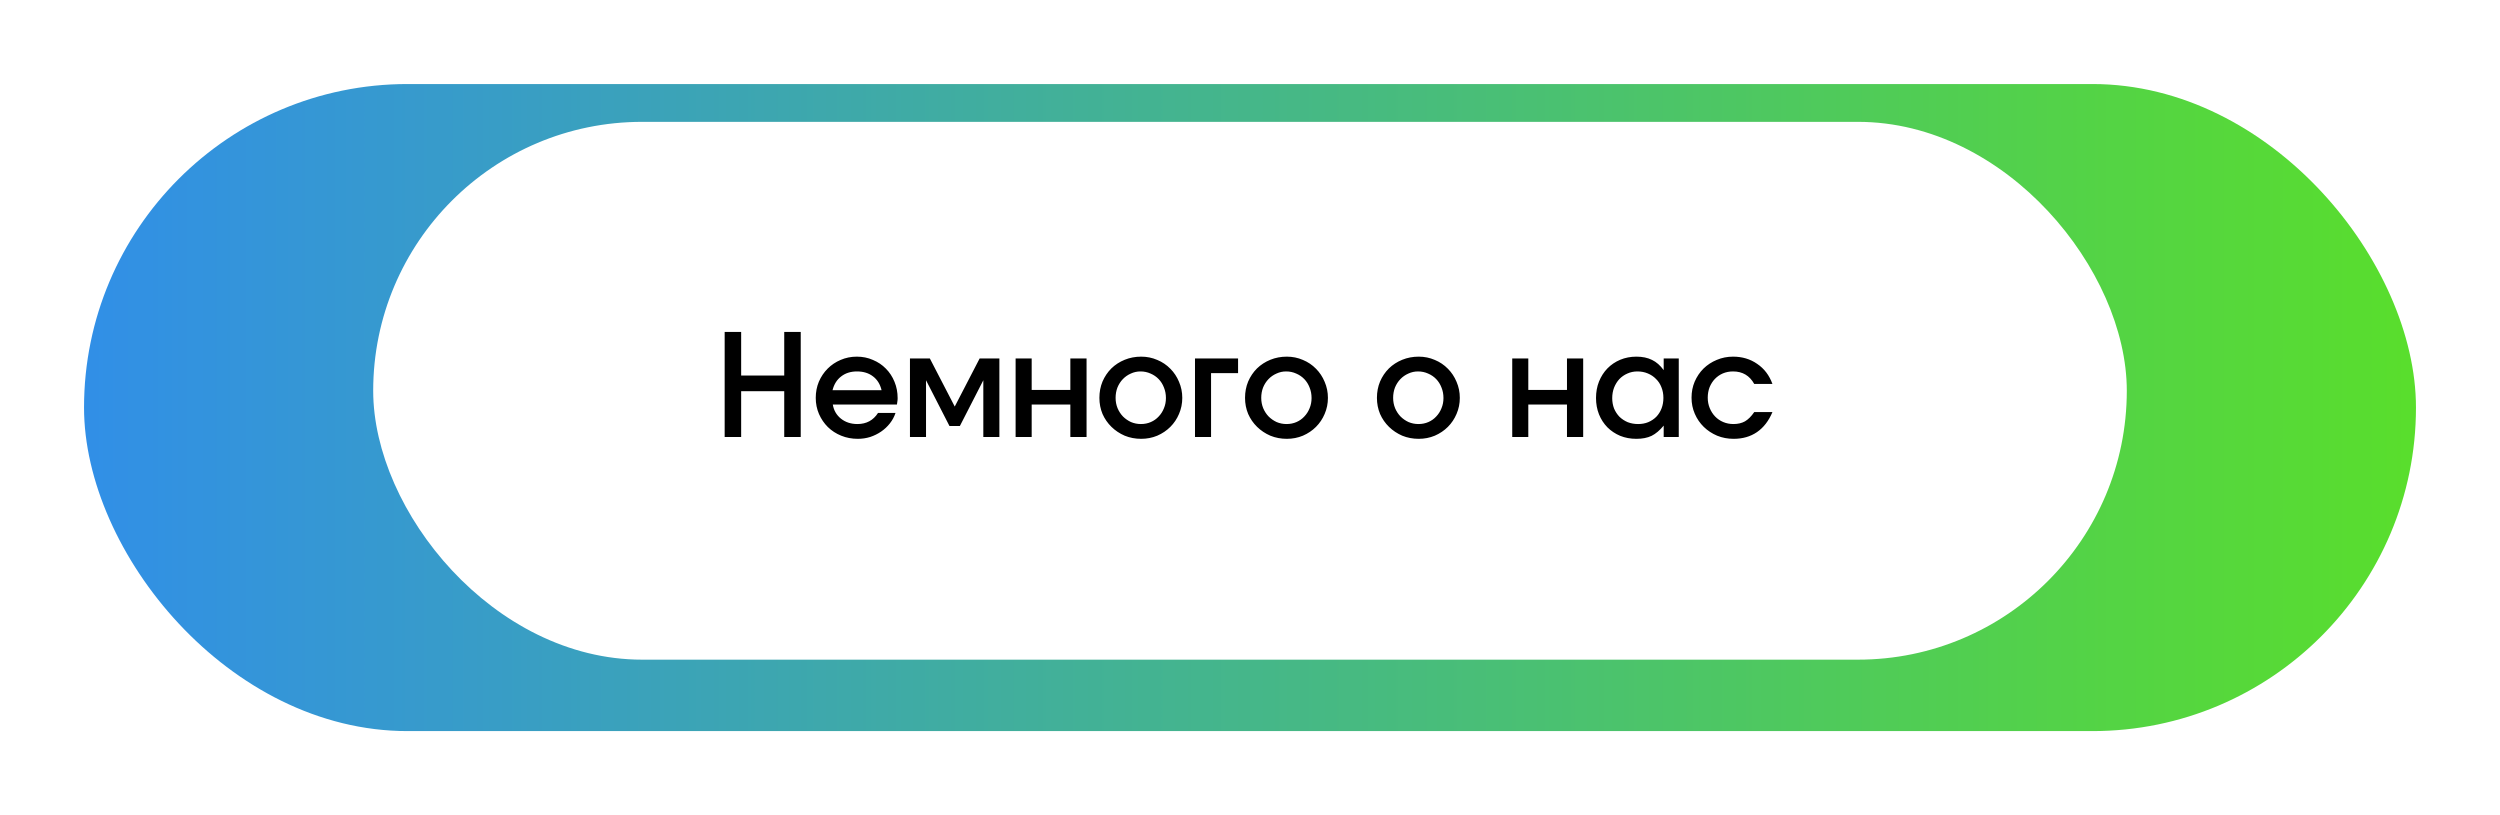 <?xml version="1.0" encoding="UTF-8"?> <svg xmlns="http://www.w3.org/2000/svg" width="595" height="194" viewBox="0 0 595 194" fill="none"><g filter="url(#filter0_d_183_522)"><rect x="20" y="16" width="555" height="154" rx="77" fill="url(#paint0_linear_183_522)"></rect></g><rect x="88.82" y="29" width="417.36" height="128" rx="64" fill="white"></rect><path d="M172.47 78.995H176.395V89.383H186.648V78.995H190.573V104H186.648V93.105H176.395V104H172.47V78.995ZM213.13 98.282C212.837 99.184 212.386 100.019 211.777 100.786C211.19 101.53 210.502 102.173 209.713 102.714C208.923 103.256 208.055 103.684 207.107 104C206.16 104.293 205.179 104.44 204.163 104.44C202.742 104.44 201.423 104.192 200.205 103.695C198.986 103.199 197.926 102.511 197.024 101.631C196.144 100.752 195.445 99.725 194.926 98.552C194.407 97.357 194.148 96.071 194.148 94.695C194.148 93.319 194.396 92.033 194.892 90.838C195.411 89.642 196.11 88.604 196.99 87.725C197.87 86.845 198.896 86.157 200.069 85.661C201.265 85.142 202.551 84.882 203.927 84.882C205.303 84.882 206.577 85.142 207.75 85.661C208.946 86.157 209.972 86.845 210.829 87.725C211.709 88.604 212.397 89.653 212.893 90.871C213.39 92.067 213.638 93.364 213.638 94.763C213.638 95.079 213.615 95.349 213.57 95.575C213.547 95.778 213.514 96.015 213.468 96.285H198.208C198.434 97.661 199.077 98.778 200.137 99.635C201.22 100.492 202.528 100.921 204.062 100.921C206.205 100.921 207.84 100.041 208.968 98.282H213.13ZM209.814 92.868C209.476 91.447 208.799 90.353 207.784 89.586C206.769 88.796 205.494 88.401 203.96 88.401C202.472 88.401 201.22 88.796 200.205 89.586C199.189 90.353 198.501 91.447 198.141 92.868H209.814ZM216.57 85.322H221.307L227.229 96.759L233.15 85.322H237.853V104H234.03V90.499L228.447 101.395H225.977L220.394 90.499V104H216.57V85.322ZM241.716 85.322H245.54V92.8H254.743V85.322H258.601V104H254.743V96.285H245.54V104H241.716V85.322ZM261.656 94.695C261.656 93.296 261.904 91.999 262.4 90.804C262.919 89.608 263.618 88.571 264.498 87.691C265.4 86.811 266.46 86.123 267.678 85.627C268.897 85.13 270.205 84.882 271.603 84.882C272.957 84.882 274.231 85.142 275.427 85.661C276.622 86.157 277.66 86.856 278.54 87.758C279.42 88.638 280.108 89.676 280.604 90.871C281.123 92.067 281.382 93.341 281.382 94.695C281.382 96.048 281.123 97.323 280.604 98.519C280.108 99.692 279.42 100.718 278.54 101.598C277.66 102.477 276.622 103.177 275.427 103.695C274.231 104.192 272.957 104.44 271.603 104.44C270.205 104.44 268.897 104.192 267.678 103.695C266.483 103.177 265.434 102.477 264.532 101.598C263.629 100.718 262.919 99.692 262.4 98.519C261.904 97.323 261.656 96.048 261.656 94.695ZM271.536 100.921C272.393 100.921 273.182 100.763 273.904 100.447C274.626 100.131 275.246 99.692 275.765 99.128C276.307 98.564 276.724 97.909 277.017 97.165C277.333 96.421 277.491 95.609 277.491 94.729C277.491 93.826 277.333 92.992 277.017 92.225C276.724 91.458 276.307 90.793 275.765 90.229C275.224 89.665 274.581 89.225 273.837 88.909C273.092 88.571 272.291 88.401 271.434 88.401C270.622 88.401 269.855 88.571 269.133 88.909C268.412 89.225 267.78 89.665 267.239 90.229C266.697 90.793 266.269 91.458 265.953 92.225C265.659 92.992 265.513 93.815 265.513 94.695C265.513 95.575 265.671 96.398 265.987 97.165C266.302 97.909 266.731 98.564 267.272 99.128C267.814 99.669 268.445 100.109 269.167 100.447C269.912 100.763 270.701 100.921 271.536 100.921ZM284.408 85.322H294.661V88.807H288.232V104H284.408V85.322ZM296.318 94.695C296.318 93.296 296.566 91.999 297.062 90.804C297.581 89.608 298.281 88.571 299.16 87.691C300.063 86.811 301.123 86.123 302.341 85.627C303.559 85.13 304.867 84.882 306.266 84.882C307.619 84.882 308.894 85.142 310.089 85.661C311.285 86.157 312.323 86.856 313.202 87.758C314.082 88.638 314.77 89.676 315.266 90.871C315.785 92.067 316.045 93.341 316.045 94.695C316.045 96.048 315.785 97.323 315.266 98.519C314.77 99.692 314.082 100.718 313.202 101.598C312.323 102.477 311.285 103.177 310.089 103.695C308.894 104.192 307.619 104.44 306.266 104.44C304.867 104.44 303.559 104.192 302.341 103.695C301.145 103.177 300.096 102.477 299.194 101.598C298.292 100.718 297.581 99.692 297.062 98.519C296.566 97.323 296.318 96.048 296.318 94.695ZM306.198 100.921C307.055 100.921 307.845 100.763 308.567 100.447C309.289 100.131 309.909 99.692 310.428 99.128C310.969 98.564 311.387 97.909 311.68 97.165C311.996 96.421 312.153 95.609 312.153 94.729C312.153 93.826 311.996 92.992 311.68 92.225C311.387 91.458 310.969 90.793 310.428 90.229C309.886 89.665 309.244 89.225 308.499 88.909C307.755 88.571 306.954 88.401 306.097 88.401C305.285 88.401 304.518 88.571 303.796 88.909C303.074 89.225 302.442 89.665 301.901 90.229C301.36 90.793 300.931 91.458 300.615 92.225C300.322 92.992 300.175 93.815 300.175 94.695C300.175 95.575 300.333 96.398 300.649 97.165C300.965 97.909 301.393 98.564 301.935 99.128C302.476 99.669 303.108 100.109 303.83 100.447C304.574 100.763 305.364 100.921 306.198 100.921ZM327.709 94.695C327.709 93.296 327.957 91.999 328.454 90.804C328.972 89.608 329.672 88.571 330.552 87.691C331.454 86.811 332.514 86.123 333.732 85.627C334.95 85.13 336.259 84.882 337.657 84.882C339.011 84.882 340.285 85.142 341.481 85.661C342.676 86.157 343.714 86.856 344.594 87.758C345.473 88.638 346.161 89.676 346.658 90.871C347.176 92.067 347.436 93.341 347.436 94.695C347.436 96.048 347.176 97.323 346.658 98.519C346.161 99.692 345.473 100.718 344.594 101.598C343.714 102.477 342.676 103.177 341.481 103.695C340.285 104.192 339.011 104.44 337.657 104.44C336.259 104.44 334.95 104.192 333.732 103.695C332.537 103.177 331.488 102.477 330.585 101.598C329.683 100.718 328.972 99.692 328.454 98.519C327.957 97.323 327.709 96.048 327.709 94.695ZM337.589 100.921C338.447 100.921 339.236 100.763 339.958 100.447C340.68 100.131 341.3 99.692 341.819 99.128C342.36 98.564 342.778 97.909 343.071 97.165C343.387 96.421 343.545 95.609 343.545 94.729C343.545 93.826 343.387 92.992 343.071 92.225C342.778 91.458 342.36 90.793 341.819 90.229C341.278 89.665 340.635 89.225 339.89 88.909C339.146 88.571 338.345 88.401 337.488 88.401C336.676 88.401 335.909 88.571 335.187 88.909C334.465 89.225 333.834 89.665 333.292 90.229C332.751 90.793 332.322 91.458 332.006 92.225C331.713 92.992 331.567 93.815 331.567 94.695C331.567 95.575 331.725 96.398 332.04 97.165C332.356 97.909 332.785 98.564 333.326 99.128C333.867 99.669 334.499 100.109 335.221 100.447C335.965 100.763 336.755 100.921 337.589 100.921ZM359.913 85.322H363.736V92.8H372.94V85.322H376.797V104H372.94V96.285H363.736V104H359.913V85.322ZM379.852 94.729C379.852 93.308 380.089 91.999 380.562 90.804C381.059 89.586 381.724 88.548 382.559 87.691C383.416 86.811 384.431 86.123 385.604 85.627C386.799 85.13 388.085 84.882 389.461 84.882C390.905 84.882 392.146 85.142 393.183 85.661C394.221 86.157 395.146 86.969 395.958 88.097V85.322H399.545V104H395.958V101.293C395.033 102.421 394.074 103.233 393.082 103.729C392.089 104.203 390.882 104.44 389.461 104.44C388.063 104.44 386.777 104.203 385.604 103.729C384.431 103.233 383.416 102.556 382.559 101.699C381.701 100.819 381.036 99.793 380.562 98.62C380.089 97.424 379.852 96.127 379.852 94.729ZM383.709 94.763C383.709 95.642 383.856 96.466 384.149 97.233C384.465 97.977 384.893 98.631 385.435 99.195C385.999 99.737 386.653 100.165 387.397 100.481C388.164 100.774 388.988 100.921 389.867 100.921C390.747 100.921 391.548 100.774 392.27 100.481C393.014 100.165 393.657 99.737 394.198 99.195C394.74 98.631 395.157 97.966 395.45 97.199C395.744 96.432 395.89 95.597 395.89 94.695C395.89 93.77 395.732 92.924 395.417 92.157C395.123 91.39 394.695 90.736 394.131 90.195C393.589 89.631 392.935 89.191 392.168 88.875C391.424 88.559 390.6 88.401 389.698 88.401C388.841 88.401 388.04 88.571 387.296 88.909C386.574 89.225 385.942 89.665 385.401 90.229C384.882 90.793 384.465 91.469 384.149 92.259C383.856 93.026 383.709 93.86 383.709 94.763ZM421.839 98.079C420.959 100.176 419.729 101.767 418.15 102.85C416.594 103.91 414.744 104.44 412.601 104.44C411.203 104.44 409.894 104.192 408.676 103.695C407.458 103.177 406.398 102.477 405.496 101.598C404.593 100.718 403.883 99.68 403.364 98.485C402.845 97.289 402.586 96.015 402.586 94.661C402.586 93.285 402.834 92.011 403.33 90.838C403.849 89.642 404.548 88.604 405.428 87.725C406.33 86.845 407.379 86.157 408.575 85.661C409.793 85.142 411.09 84.882 412.466 84.882C414.654 84.882 416.571 85.458 418.218 86.608C419.887 87.736 421.094 89.326 421.839 91.379H417.507C416.402 89.394 414.722 88.401 412.466 88.401C411.586 88.401 410.774 88.559 410.03 88.875C409.308 89.191 408.676 89.631 408.135 90.195C407.616 90.736 407.199 91.39 406.883 92.157C406.59 92.924 406.443 93.759 406.443 94.661C406.443 95.541 406.601 96.364 406.917 97.131C407.232 97.898 407.661 98.564 408.202 99.128C408.744 99.692 409.387 100.131 410.131 100.447C410.876 100.763 411.688 100.921 412.567 100.921C413.628 100.921 414.541 100.707 415.308 100.278C416.075 99.827 416.808 99.094 417.507 98.079H421.839Z" fill="black"></path><defs><filter id="filter0_d_183_522" x="0" y="0" width="595" height="194" filterUnits="userSpaceOnUse" color-interpolation-filters="sRGB"><feFlood flood-opacity="0" result="BackgroundImageFix"></feFlood><feColorMatrix in="SourceAlpha" type="matrix" values="0 0 0 0 0 0 0 0 0 0 0 0 0 0 0 0 0 0 127 0" result="hardAlpha"></feColorMatrix><feOffset dy="4"></feOffset><feGaussianBlur stdDeviation="10"></feGaussianBlur><feComposite in2="hardAlpha" operator="out"></feComposite><feColorMatrix type="matrix" values="0 0 0 0 0 0 0 0 0 0 0 0 0 0 0 0 0 0 0.15 0"></feColorMatrix><feBlend mode="normal" in2="BackgroundImageFix" result="effect1_dropShadow_183_522"></feBlend><feBlend mode="normal" in="SourceGraphic" in2="effect1_dropShadow_183_522" result="shape"></feBlend></filter><linearGradient id="paint0_linear_183_522" x1="20" y1="93" x2="575" y2="93" gradientUnits="userSpaceOnUse"><stop stop-color="#318FE7"></stop><stop offset="1" stop-color="#59DE2C"></stop></linearGradient></defs></svg> 